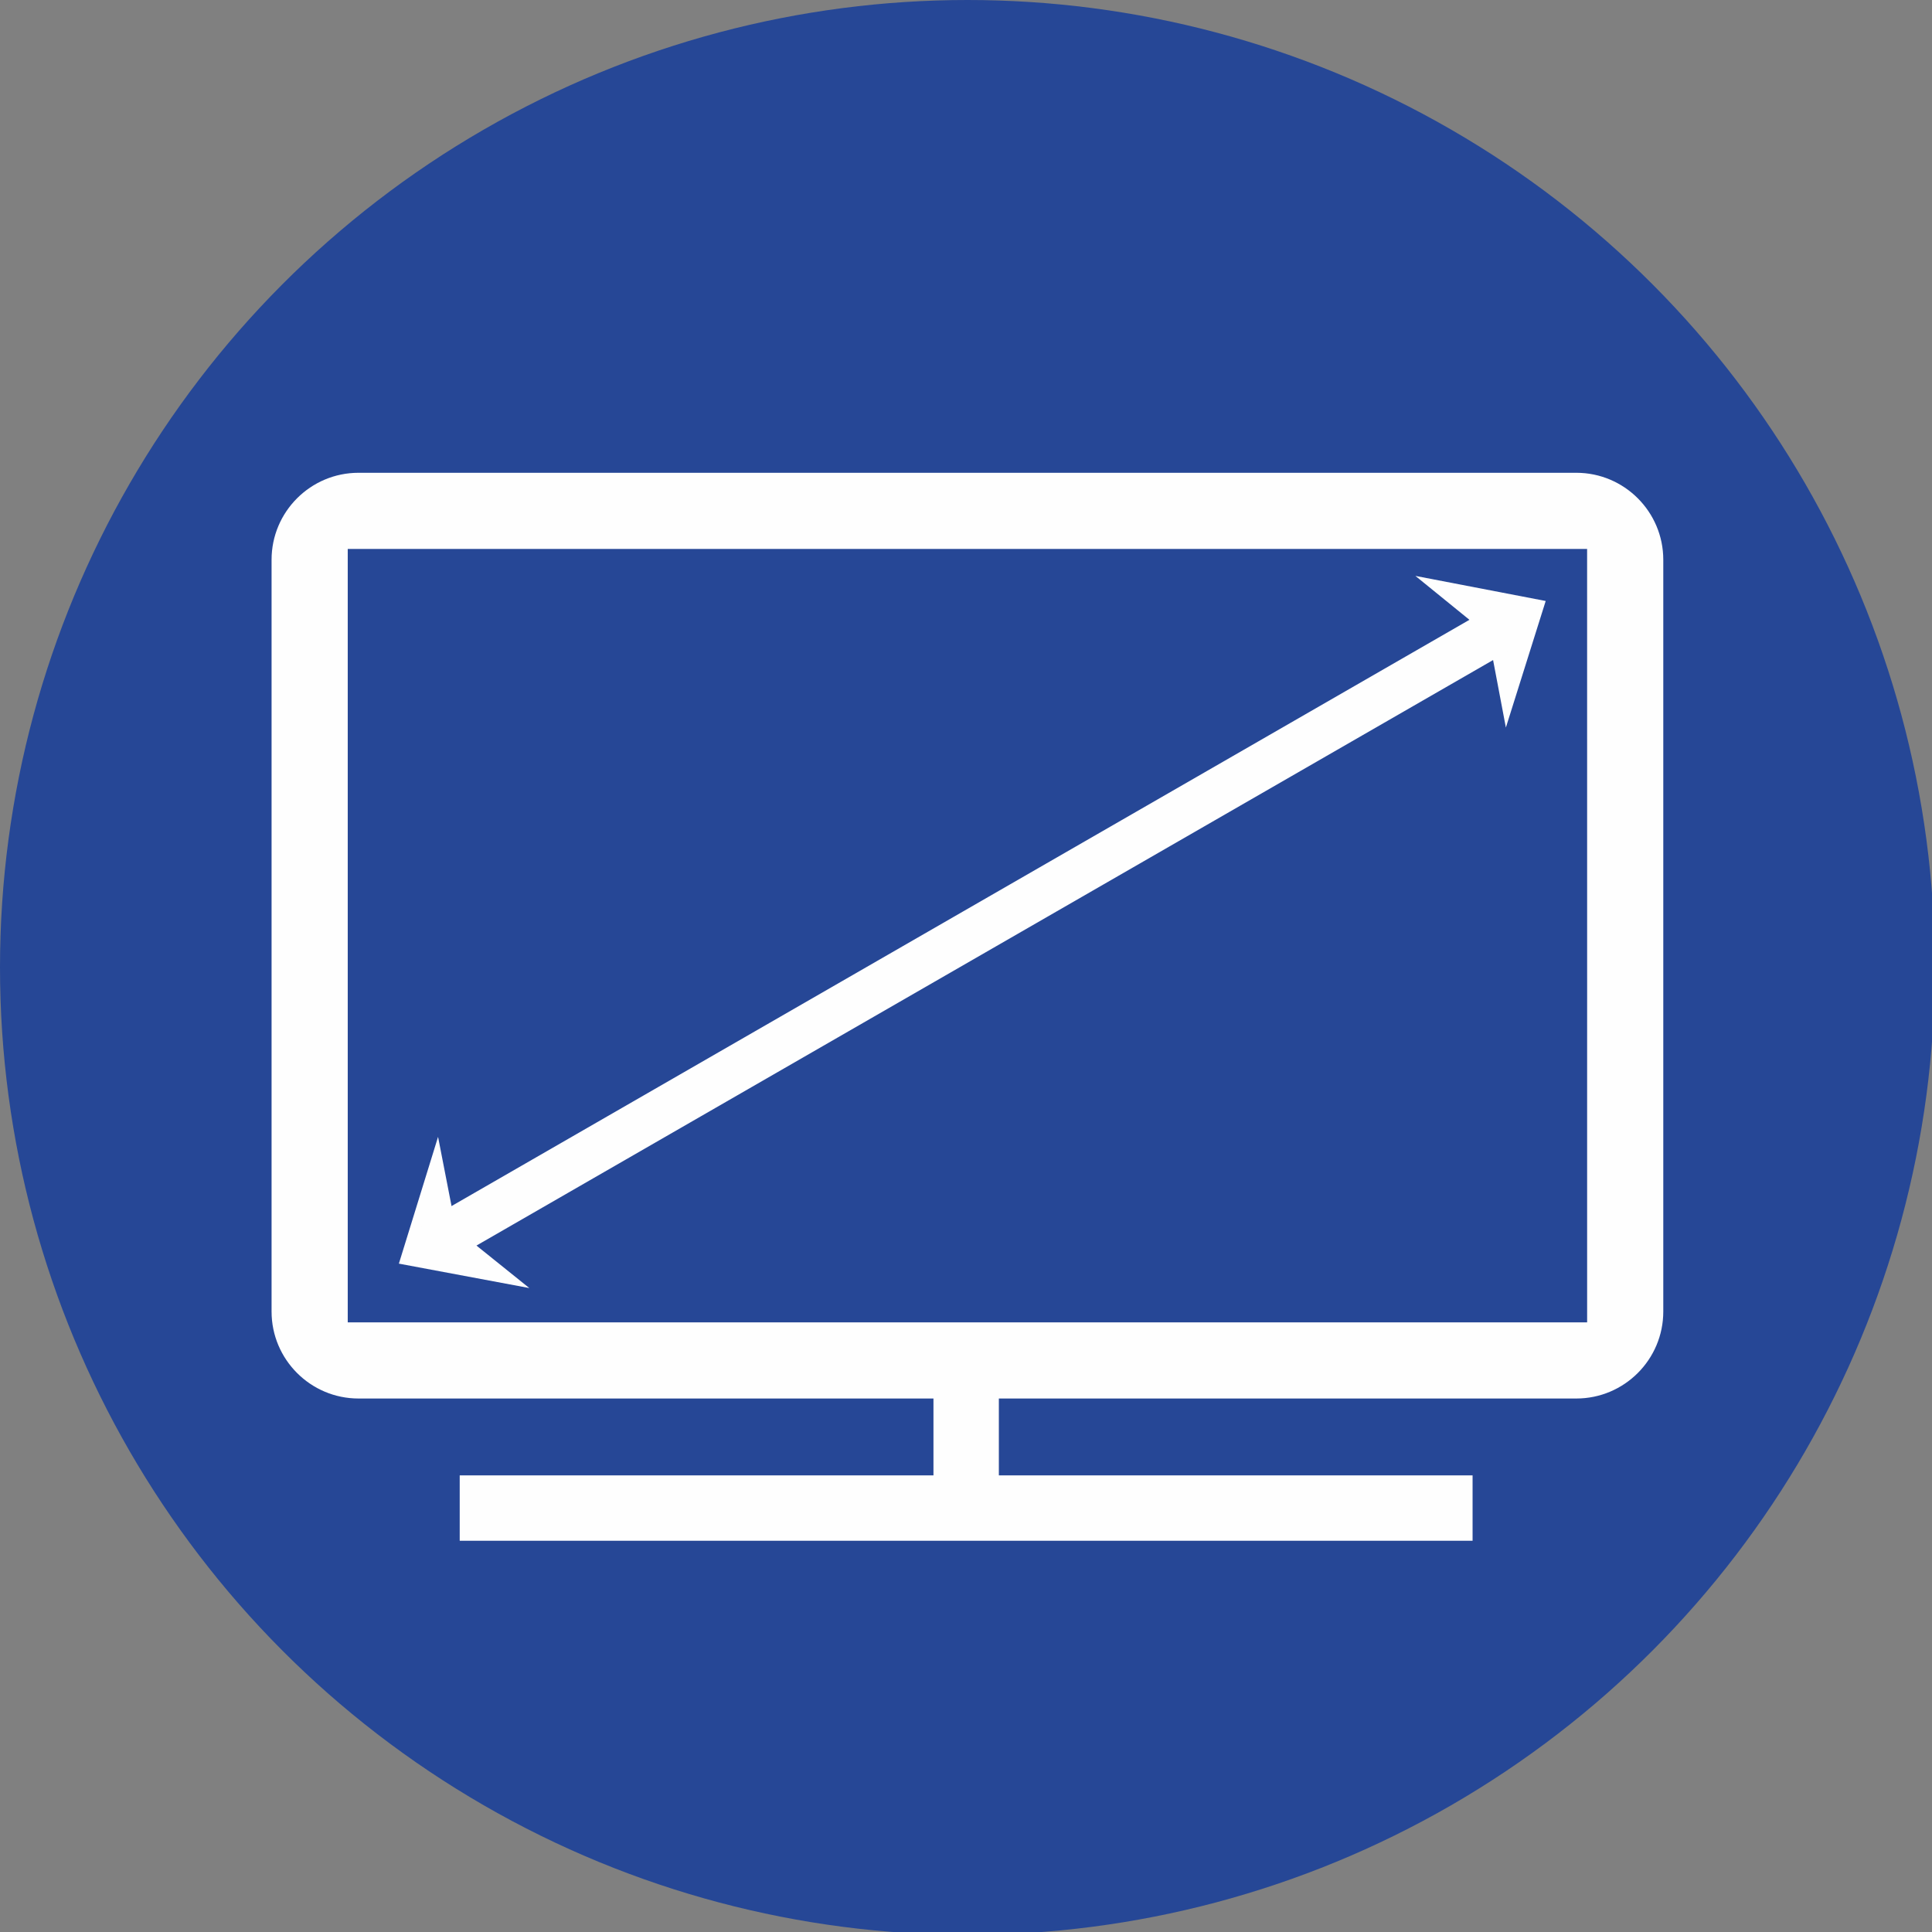<?xml version="1.0" encoding="UTF-8"?>
<!DOCTYPE svg PUBLIC "-//W3C//DTD SVG 1.1//EN" "http://www.w3.org/Graphics/SVG/1.1/DTD/svg11.dtd">
<!-- Creator: CorelDRAW 2018 (64-Bit) -->
<svg xmlns="http://www.w3.org/2000/svg" xml:space="preserve" width="8.467mm" height="8.467mm" version="1.1" style="shape-rendering:geometricPrecision; text-rendering:geometricPrecision; image-rendering:optimizeQuality; fill-rule:evenodd; clip-rule:evenodd"
viewBox="0 0 846.66 846.66"
 xmlns:xlink="http://www.w3.org/1999/xlink">
 <rect x="0" y="0" width="846.66" height="846.66" fill="#808080" stroke="none"/>
 <defs>
  <style type="text/css">
   <![CDATA[
    .fil1 {fill:#FEFEFE}
    .fil0 {fill:#264796}
    .fil2 {fill:#FEFEFE;fill-rule:nonzero}
   ]]>
  </style>
 </defs>
 <g id="Livello_x0020_1">
  <circle class="fil0" cx="423.96" cy="423.96" r="423.96"/>
  <g id="_1902172152880">
   <path class="fil1" d="M695.53 579.49l-543.14 0 0 -338.92 543.13 0c0.04,552.82 -0.01,-63.44 0.01,338.92zm-538.41 -372.3l533.67 0c21.02,0 38.11,17.09 38.11,38.11l0 329.45c0,21.03 -17.09,38.12 -38.11,38.12l-253.06 0 0 33.68 207.6 0 0 28.65 -443.87 0 0 -28.65 207.61 0 0 -33.68 -251.95 0c-21.02,0 -38.11,-17.09 -38.11,-38.12l0 -329.45c0,-21.02 17.09,-38.11 38.11,-38.11z"/>
   <g>
    <g>
    </g>
   </g>
   <g>
    <g>
    </g>
   </g>
  </g>
  <g id="_1902172151568">
   <polygon class="fil2" points="620.27,252.38 652.25,278.36 659.92,318.84 677.37,263.37 "/>
   <polygon class="fil2" points="231.96,564.46 199.85,538.65 191.97,498.21 174.8,553.76 "/>
   <polygon class="fil2" points="194.29,554.2 184.08,536.48 657.72,263.69 667.93,281.41 "/>
  </g>
 </g>
</svg>
